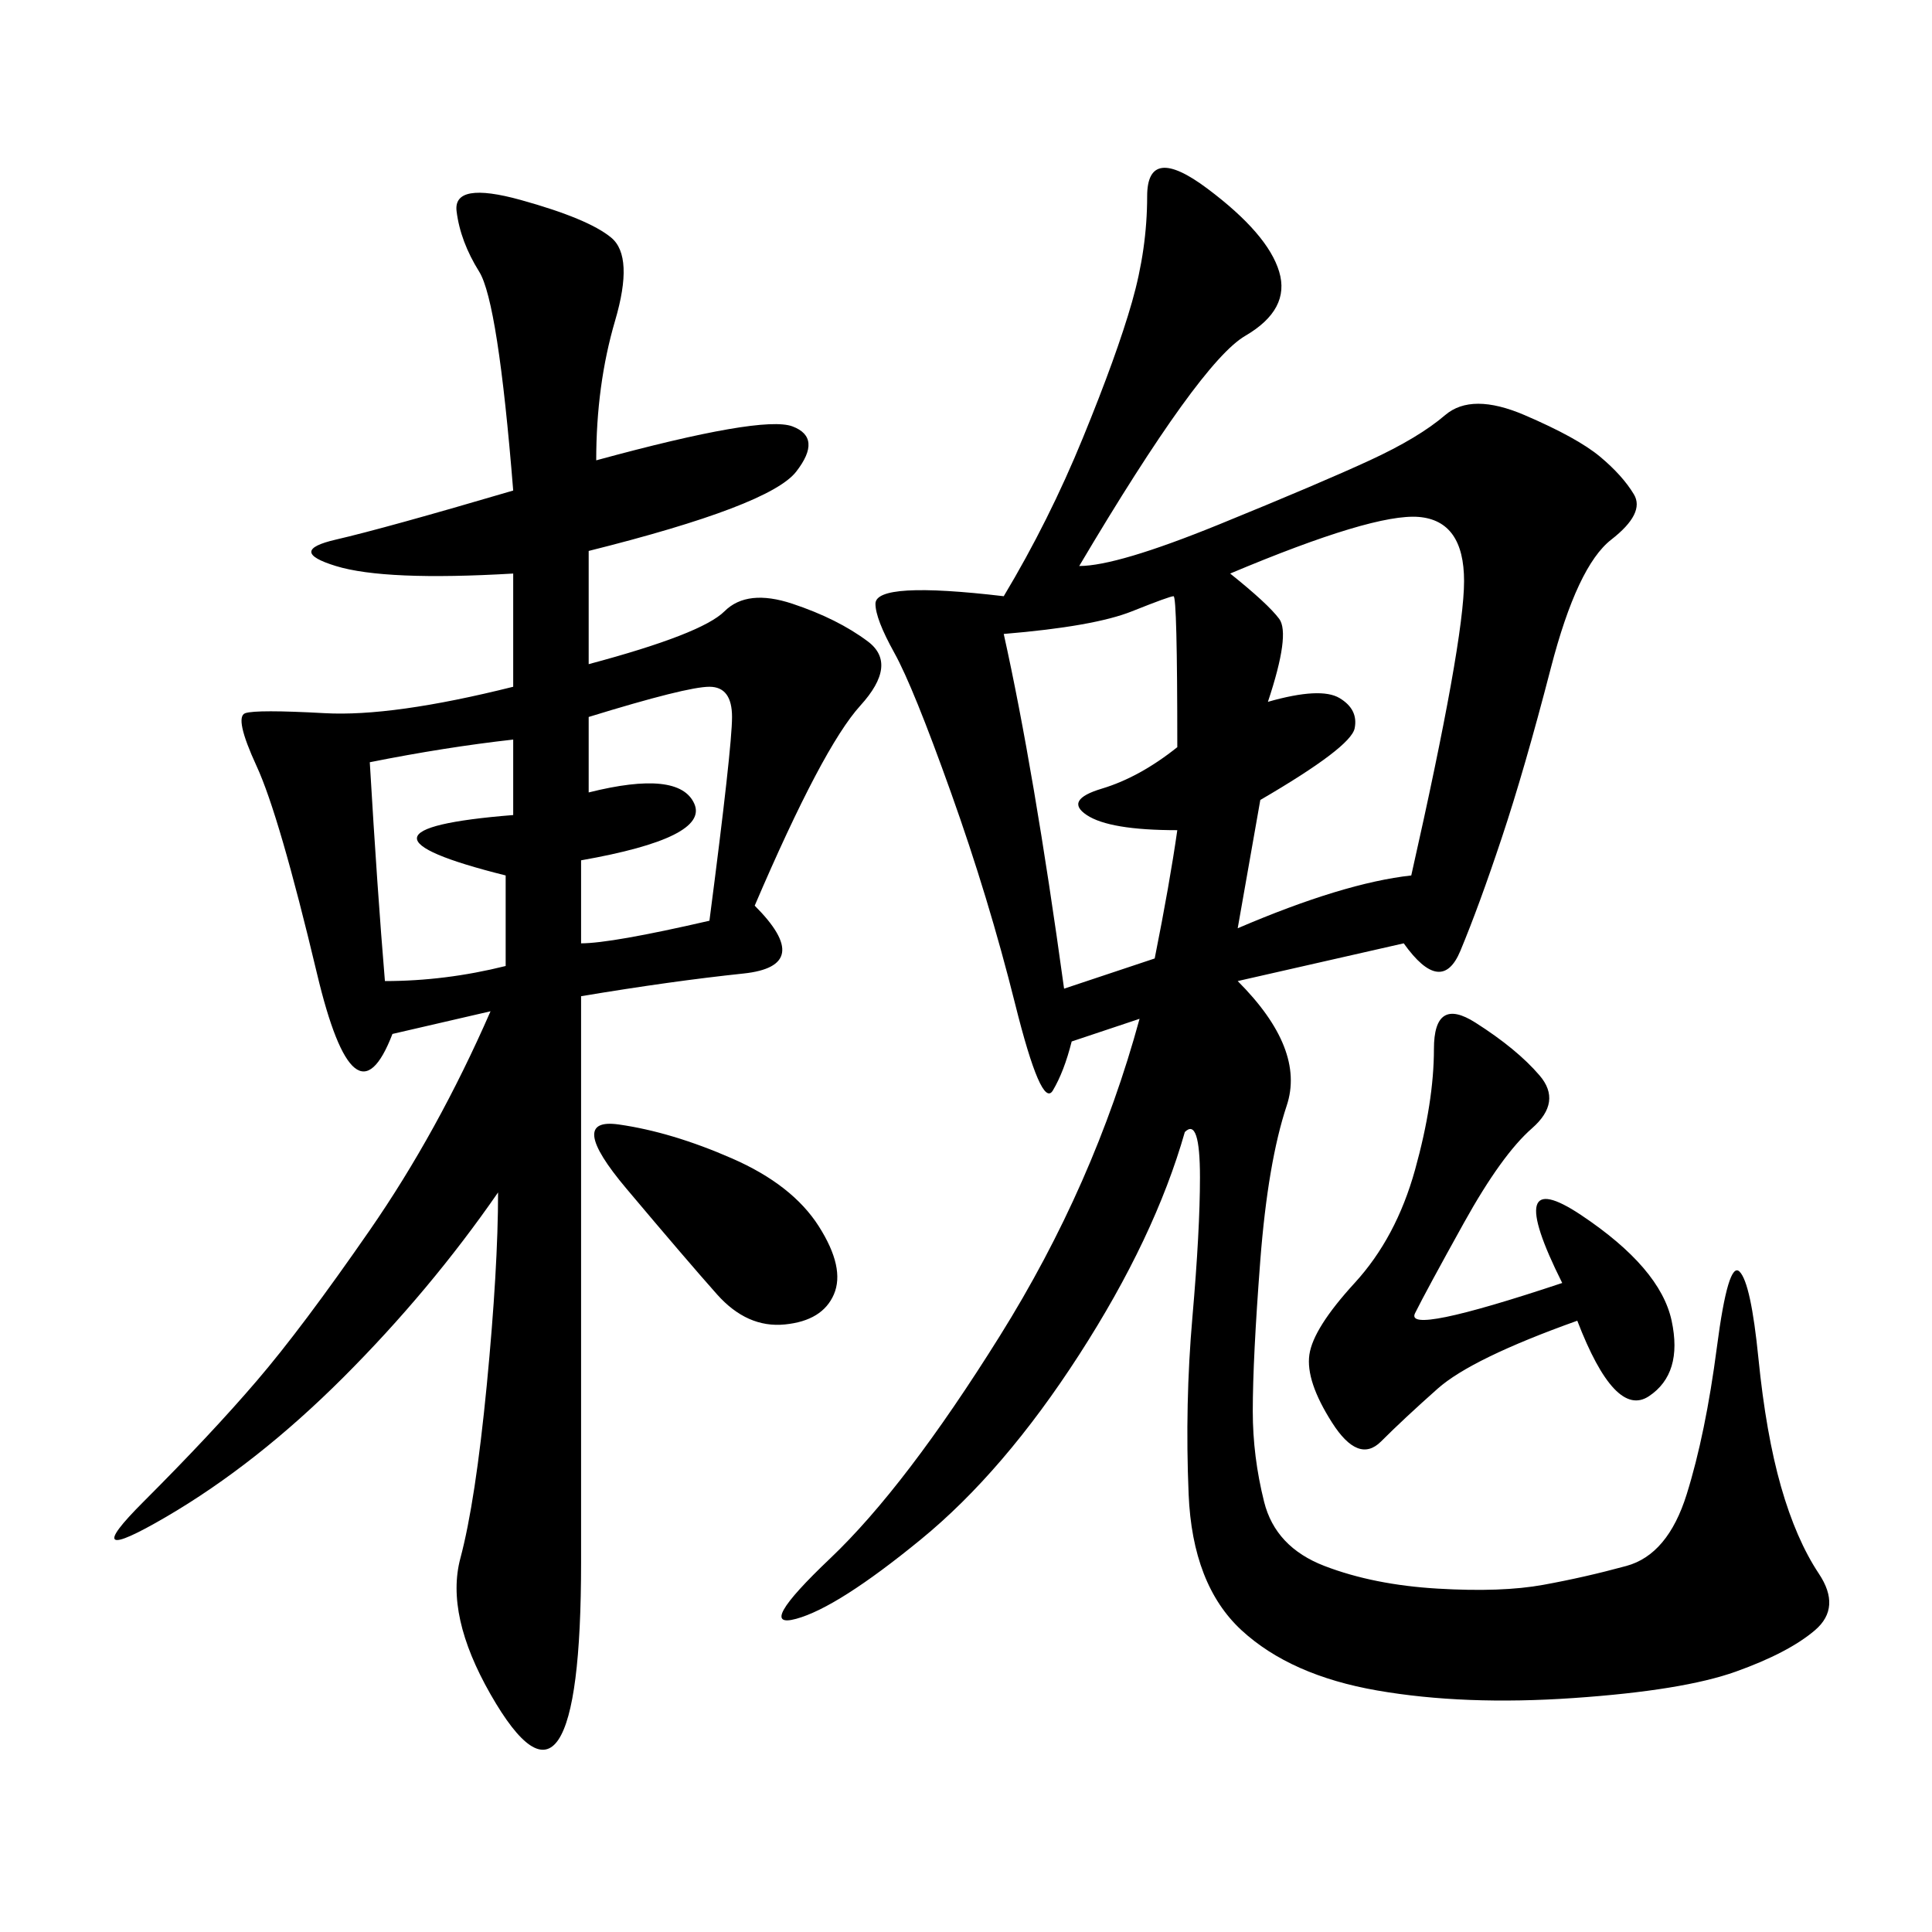 <svg xmlns="http://www.w3.org/2000/svg" xmlns:xlink="http://www.w3.org/1999/xlink" width="300" height="300"><path d="M167.58 87.89Q173.44 87.89 189.26 81.45Q205.08 75 212.70 71.48Q220.31 67.97 224.41 64.45Q228.52 60.94 236.72 64.45Q244.92 67.97 248.44 70.90Q251.95 73.83 253.71 76.76Q255.47 79.69 250.20 83.79Q244.92 87.89 240.82 103.71Q236.72 119.53 233.20 130.08Q229.69 140.63 226.76 147.66Q223.83 154.69 217.97 146.48L217.97 146.48L192.19 152.34Q202.73 162.89 199.80 171.68Q196.88 180.47 195.70 195.70Q194.53 210.94 194.53 219.14L194.53 219.14Q194.53 226.17 196.29 233.20Q198.05 240.23 205.66 243.16Q213.28 246.09 223.24 246.68Q233.20 247.27 239.65 246.09Q246.09 244.92 252.54 243.16Q258.98 241.41 261.91 232.03Q264.84 222.66 266.60 209.18Q268.36 195.70 270.12 197.46Q271.88 199.22 273.05 210.94Q274.22 222.66 276.56 230.86Q278.91 239.06 282.42 244.34Q285.94 249.61 281.84 253.13Q277.73 256.64 269.53 259.57Q261.33 262.50 244.34 263.67Q227.34 264.84 213.87 262.50Q200.39 260.16 192.77 253.13Q185.16 246.09 184.57 232.03Q183.98 217.97 185.16 204.49Q186.33 191.02 186.33 182.81L186.33 182.81Q186.33 173.44 183.98 175.78L183.98 175.78Q179.30 192.19 167.58 210.35Q155.86 228.52 142.97 239.06Q130.08 249.61 123.63 251.37Q117.19 253.13 128.91 241.99Q140.63 230.86 155.27 207.42Q169.92 183.98 176.95 158.20L176.95 158.20L166.41 161.72Q165.23 166.41 163.48 169.34Q161.72 172.27 157.62 155.86Q153.52 139.45 147.66 123.05Q141.80 106.64 138.87 101.37Q135.94 96.09 135.94 93.75L135.94 93.75Q135.94 90.23 155.86 92.58L155.86 92.58Q162.89 80.86 168.16 67.97Q173.44 55.08 175.78 46.88Q178.13 38.67 178.13 30.47L178.13 30.47Q178.13 22.27 187.50 29.30Q196.88 36.33 198.63 42.19Q200.39 48.05 193.36 52.15Q186.33 56.25 167.58 87.89L167.58 87.89ZM92.58 71.48Q118.36 64.45 123.05 66.21Q127.73 67.97 123.63 73.24Q119.53 78.52 91.41 85.55L91.41 85.55L91.41 103.13Q108.98 98.44 112.50 94.92Q116.02 91.41 123.05 93.75Q130.08 96.09 134.77 99.61Q139.45 103.13 133.59 109.57Q127.73 116.02 117.19 140.63L117.19 140.63Q126.56 150 115.43 151.17Q104.30 152.34 90.23 154.69L90.23 154.69L90.23 242.58Q90.23 264.84 86.72 270.12Q83.20 275.39 76.17 263.09Q69.14 250.78 71.48 241.99Q73.83 233.20 75.59 215.04Q77.34 196.88 77.34 185.16L77.34 185.16Q66.80 200.39 53.32 213.87Q39.84 227.34 25.78 235.55Q11.72 243.75 22.27 233.20Q32.81 222.66 39.84 214.45Q46.88 206.25 57.42 191.02Q67.97 175.78 76.17 157.03L76.17 157.03L60.94 160.55Q55.08 175.78 49.22 151.17Q43.36 126.56 39.84 118.95Q36.33 111.33 38.09 110.74Q39.84 110.16 50.39 110.74Q60.94 111.33 79.69 106.64L79.69 106.64L79.69 89.06Q59.77 90.23 52.15 87.89Q44.53 85.55 52.15 83.79Q59.77 82.03 79.69 76.17L79.69 76.17Q77.34 46.88 74.41 42.19Q71.48 37.50 70.90 32.81Q70.31 28.13 80.86 31.05Q91.41 33.98 94.92 36.91Q98.44 39.84 95.51 49.80Q92.58 59.77 92.58 71.48L92.58 71.48ZM242.58 199.22Q233.20 180.47 245.51 188.67Q257.81 196.88 259.57 205.08Q261.33 213.28 256.05 216.80Q250.78 220.31 244.92 205.08L244.92 205.08Q228.52 210.94 223.24 215.63Q217.97 220.31 214.45 223.83Q210.94 227.34 206.84 220.90Q202.73 214.45 203.32 210.35Q203.91 206.25 210.35 199.22Q216.80 192.19 219.73 181.64Q222.66 171.09 222.66 162.89L222.66 162.89Q222.66 154.69 229.10 158.79Q235.55 162.89 239.06 166.99Q242.58 171.09 237.89 175.20Q233.20 179.30 227.34 189.84Q221.48 200.39 219.73 203.91Q217.97 207.42 242.58 199.22L242.58 199.22ZM191.02 89.06Q196.88 93.75 198.63 96.09Q200.39 98.44 196.88 108.98L196.88 108.98Q205.08 106.64 208.01 108.40Q210.94 110.16 210.35 113.09Q209.77 116.02 195.70 124.22L195.70 124.22L192.19 144.14Q208.59 137.11 219.14 135.94L219.14 135.94Q227.34 99.61 227.34 90.23L227.34 90.23Q227.34 80.86 220.31 80.27Q213.28 79.69 191.02 89.06L191.02 89.06ZM155.86 98.44Q160.55 119.53 165.23 153.52L165.23 153.52L179.30 148.83Q181.64 137.11 182.81 128.91L182.81 128.91Q172.27 128.91 168.75 126.56Q165.23 124.22 171.09 122.46Q176.95 120.70 182.81 116.02L182.81 116.02Q182.81 92.58 182.23 92.58Q181.64 92.58 175.78 94.92Q169.92 97.27 155.86 98.44L155.86 98.44ZM57.42 118.36Q58.59 138.28 59.77 152.34L59.77 152.34Q69.14 152.34 78.52 150L78.52 150L78.52 135.94Q50.39 128.91 79.69 126.56L79.69 126.56L79.69 114.84Q69.14 116.02 57.42 118.36L57.42 118.36ZM96.09 174.61Q104.30 175.78 113.67 179.88Q123.05 183.98 127.15 190.43Q131.25 196.88 129.49 200.98Q127.73 205.08 121.88 205.66Q116.02 206.25 111.33 200.98Q106.64 195.70 97.27 184.57Q87.89 173.44 96.09 174.61L96.09 174.61ZM91.41 111.33L91.41 123.05Q105.47 119.53 107.81 124.80Q110.16 130.08 90.23 133.59L90.23 133.59L90.23 146.48Q94.92 146.48 110.16 142.97L110.16 142.97Q113.67 116.02 113.67 111.33L113.67 111.33Q113.67 106.64 110.16 106.64L110.16 106.64Q106.64 106.64 91.41 111.33L91.41 111.33Z"/></svg>